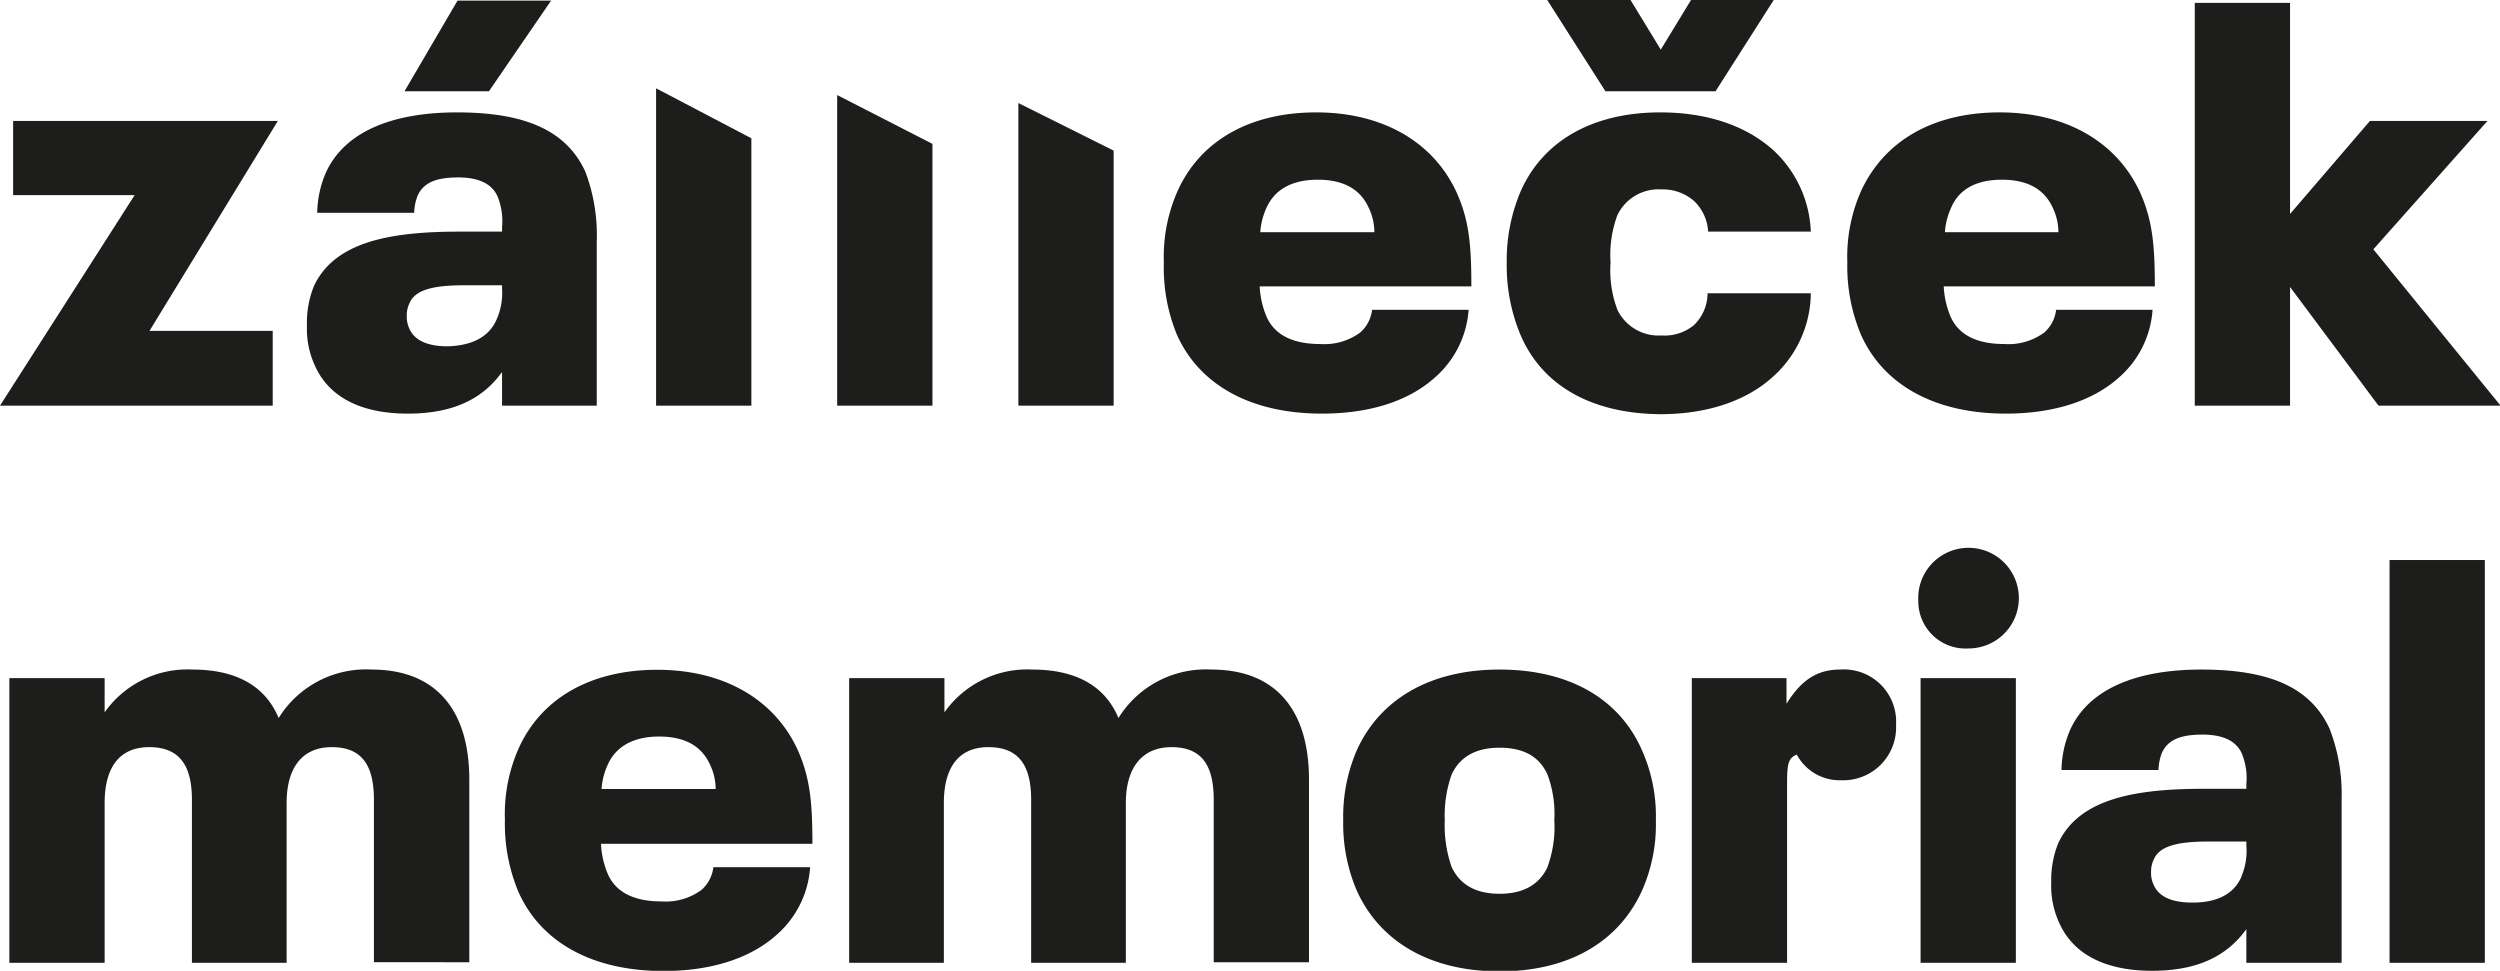 <svg xmlns="http://www.w3.org/2000/svg" viewBox="0 0 219.1 85.08">
    <defs>
        <style>.cls-1{fill:#1d1d1b;}</style>
    </defs>
    <g id="Layer_2" data-name="Layer 2">
        <g id="Layer_1-2" data-name="Layer 1">
            <path class="cls-1"
                  d="M41.13,68.33v16H32.77V70.08c0-3.2-1.2-4.6-3.7-4.6s-3.95,1.7-3.95,4.9v14h-8.3V70.08c0-3.2-1.25-4.6-3.75-4.6s-3.9,1.65-3.9,4.9v14H.82V59.43H9.17v3a8.88,8.88,0,0,1,7.7-3.75c3.7,0,6.35,1.35,7.55,4.25a9,9,0,0,1,8.15-4.25C38.17,58.68,41.13,62.18,41.13,68.33Z"/>
            <path class="cls-1"
                  d="M62.52,76H71a8.63,8.63,0,0,1-2.85,5.85c-2.45,2.25-6.05,3.25-10,3.25-6.15,0-10.7-2.45-12.7-6.9a15.47,15.47,0,0,1-1.2-6.35,14.21,14.21,0,0,1,1.2-6.25c1.95-4.35,6.25-6.9,12.15-6.9s10.3,2.65,12.3,7c1.1,2.45,1.3,4.65,1.3,8.25H52.67a7.68,7.68,0,0,0,.6,2.65c.7,1.6,2.3,2.4,4.7,2.4a5.32,5.32,0,0,0,3.5-1A3.15,3.15,0,0,0,62.52,76Zm-9.25-9a6.13,6.13,0,0,0-.55,2.15h10a5,5,0,0,0-.5-2.15c-.75-1.65-2.25-2.45-4.45-2.45S54,65.38,53.27,67Z"/>
            <path class="cls-1"
                  d="M114.72,68.33v16h-8.35V70.08c0-3.2-1.2-4.6-3.7-4.6s-4,1.7-4,4.9v14h-8.3V70.08c0-3.2-1.25-4.6-3.75-4.6s-3.9,1.65-3.9,4.9v14H74.42V59.43h8.35v3a8.88,8.88,0,0,1,7.7-3.75c3.7,0,6.35,1.35,7.55,4.25a9,9,0,0,1,8.15-4.25C111.77,58.68,114.72,62.18,114.72,68.33Z"/>
            <path class="cls-1"
                  d="M118.92,78.08a14.91,14.91,0,0,1-1.2-6.2,14.67,14.67,0,0,1,1.2-6.15c2-4.4,6.35-7.05,12.5-7.05s10.5,2.6,12.45,7a14.15,14.15,0,0,1,1.25,6.2,14.23,14.23,0,0,1-1.25,6.25c-2,4.35-6.3,7-12.45,7S120.92,82.48,118.92,78.08Zm16.7-2.1a10.13,10.13,0,0,0,.6-4.1,9.87,9.87,0,0,0-.6-4c-.7-1.55-2.05-2.35-4.2-2.35s-3.5.85-4.2,2.35a10.8,10.8,0,0,0-.6,4,11.09,11.09,0,0,0,.6,4.1c.7,1.5,2.05,2.35,4.2,2.35S134.92,77.48,135.62,76Z"/>
            <path class="cls-1"
                  d="M148.27,59.43h8.3v2.25c1.3-2.1,2.7-3,4.7-3a4.58,4.58,0,0,1,4.9,4.85,4.63,4.63,0,0,1-4.8,4.85,4.25,4.25,0,0,1-3.9-2.25c-.7.3-.85.7-.85,2.45V84.38h-8.35Z"/>
            <path class="cls-1"
                  d="M168.12,52.68a4.41,4.41,0,1,1,4.4,4.15A4.14,4.14,0,0,1,168.12,52.68Zm.2,6.75h8.35V84.38h-8.35Z"/>
            <path class="cls-1"
                  d="M205.22,70V84.38h-8.35V81.43c-1.65,2.3-4.2,3.65-8.25,3.65s-6.9-1.4-8.15-4.2a7.76,7.76,0,0,1-.7-3.55,8.62,8.62,0,0,1,.6-3.4c1.8-3.9,6.65-4.8,12.75-4.8h3.75v-.4a5.7,5.7,0,0,0-.4-2.7q-.75-1.65-3.45-1.65c-2,0-3.05.5-3.55,1.6a4.44,4.44,0,0,0-.3,1.5h-8.5a9.26,9.26,0,0,1,.75-3.5c1.65-3.65,5.9-5.3,11.5-5.3,6.05,0,9.6,1.6,11.25,5.2A15.79,15.79,0,0,1,205.22,70Zm-8.8,6.85a5.69,5.69,0,0,0,.45-2.75v-.35h-3.2c-2.4,0-4.35.25-4.9,1.55a2.38,2.38,0,0,0-.25,1.1,2.47,2.47,0,0,0,.25,1.2c.5,1.1,1.8,1.5,3.3,1.5C194.32,79.13,195.77,78.33,196.42,76.88Z"/>
            <path class="cls-1" d="M209.42,49.08h8.35v35.3h-8.35Z"/>
            <polygon class="cls-1" points="81.72 35.55 81.72 12.61 73.37 8.33 73.37 35.55 81.72 35.55"/>
            <polygon class="cls-1" points="65.85 35.55 65.85 12.12 57.5 7.74 57.5 35.55 65.85 35.55"/>
            <polygon class="cls-1" points="97.6 35.55 97.6 13.2 89.25 9.03 89.25 35.55 97.6 35.55"/>
            <path class="cls-1"
                  d="M120.25,27.15h8.46A8.68,8.68,0,0,1,125.85,33c-2.45,2.25-6,3.25-10,3.25-6.15,0-10.7-2.45-12.7-6.9A15.47,15.47,0,0,1,102,23a14.21,14.21,0,0,1,1.2-6.25c1.95-4.35,6.25-6.9,12.15-6.9s10.3,2.65,12.3,7c1.11,2.45,1.3,4.65,1.3,8.25H110.4a7.68,7.68,0,0,0,.6,2.65c.7,1.6,2.3,2.4,4.7,2.4a5.32,5.32,0,0,0,3.5-1A3.15,3.15,0,0,0,120.25,27.15ZM111,18.2a6.13,6.13,0,0,0-.55,2.15h10a5,5,0,0,0-.5-2.15c-.75-1.65-2.25-2.45-4.45-2.45S111.75,16.55,111,18.2Z"/>
            <path class="cls-1"
                  d="M133.3,29.45a15.7,15.7,0,0,1-1.25-6.4,15.46,15.46,0,0,1,1.25-6.35c2-4.45,6.4-6.85,12.2-6.85,4.1,0,7.5,1.15,9.9,3.3a10.25,10.25,0,0,1,3.3,7.15h-9a4,4,0,0,0-1.25-2.7,4.16,4.16,0,0,0-2.85-1,4,4,0,0,0-3.85,2.25,10,10,0,0,0-.6,4.15,9.8,9.8,0,0,0,.6,4.15,4,4,0,0,0,3.85,2.25,4.06,4.06,0,0,0,2.85-.9,3.89,3.89,0,0,0,1.2-2.8h9.05A9.93,9.93,0,0,1,155.4,33c-2.35,2.15-5.8,3.3-9.9,3.3C139.75,36.25,135.3,34,133.3,29.45ZM150.35,8H140.7l-5.1-8h7.3l2.65,4.35L148.2,0h7.25Z"/>
            <path class="cls-1"
                  d="M180.2,27.15h8.45A8.63,8.63,0,0,1,185.8,33c-2.45,2.25-6.05,3.25-10,3.25-6.15,0-10.7-2.45-12.7-6.9A15.47,15.47,0,0,1,161.9,23a14.21,14.21,0,0,1,1.2-6.25c2-4.35,6.25-6.9,12.15-6.9s10.3,2.65,12.3,7c1.1,2.45,1.3,4.65,1.3,8.25h-18.5a7.68,7.68,0,0,0,.6,2.65c.7,1.6,2.3,2.4,4.7,2.4a5.32,5.32,0,0,0,3.5-1A3.15,3.15,0,0,0,180.2,27.15ZM171,18.2a6.13,6.13,0,0,0-.55,2.15h9.95a5,5,0,0,0-.5-2.15c-.75-1.65-2.25-2.45-4.45-2.45S171.7,16.55,171,18.2Z"/>
            <path class="cls-1" d="M208.45,35.55l-7.75-10.4v10.4h-8.35V.25h8.35v18.5l7-8.15H218L208,21.85l11.15,13.7Z"/>
            <path class="cls-1" d="M13.1,29H23.9v6.55H0L11.8,17.1H1.15V10.6h23.2Z"/>
            <path class="cls-1"
                  d="M52.3,21.2V35.55H44V32.6c-1.65,2.3-4.2,3.65-8.25,3.65s-6.9-1.4-8.15-4.2a7.76,7.76,0,0,1-.7-3.55,8.62,8.62,0,0,1,.6-3.4c1.8-3.9,6.65-4.8,12.75-4.8H44v-.4a5.7,5.7,0,0,0-.4-2.7q-.75-1.65-3.45-1.65c-2,0-3.05.5-3.55,1.6a4.44,4.44,0,0,0-.3,1.5h-8.5a9.26,9.26,0,0,1,.75-3.5c1.65-3.65,5.9-5.3,11.5-5.3,6,0,9.6,1.6,11.25,5.2A15.79,15.79,0,0,1,52.3,21.2ZM42.85,8h-7.4L40.1.05h8.2Zm.65,20.05A5.69,5.69,0,0,0,44,25.3V25h-3.2c-2.4,0-4.35.25-4.9,1.55a2.38,2.38,0,0,0-.25,1.1,2.47,2.47,0,0,0,.25,1.2c.5,1.1,1.8,1.5,3.3,1.5C41.4,30.3,42.85,29.5,43.5,28.05Z"/>
        </g>
    </g>
</svg>